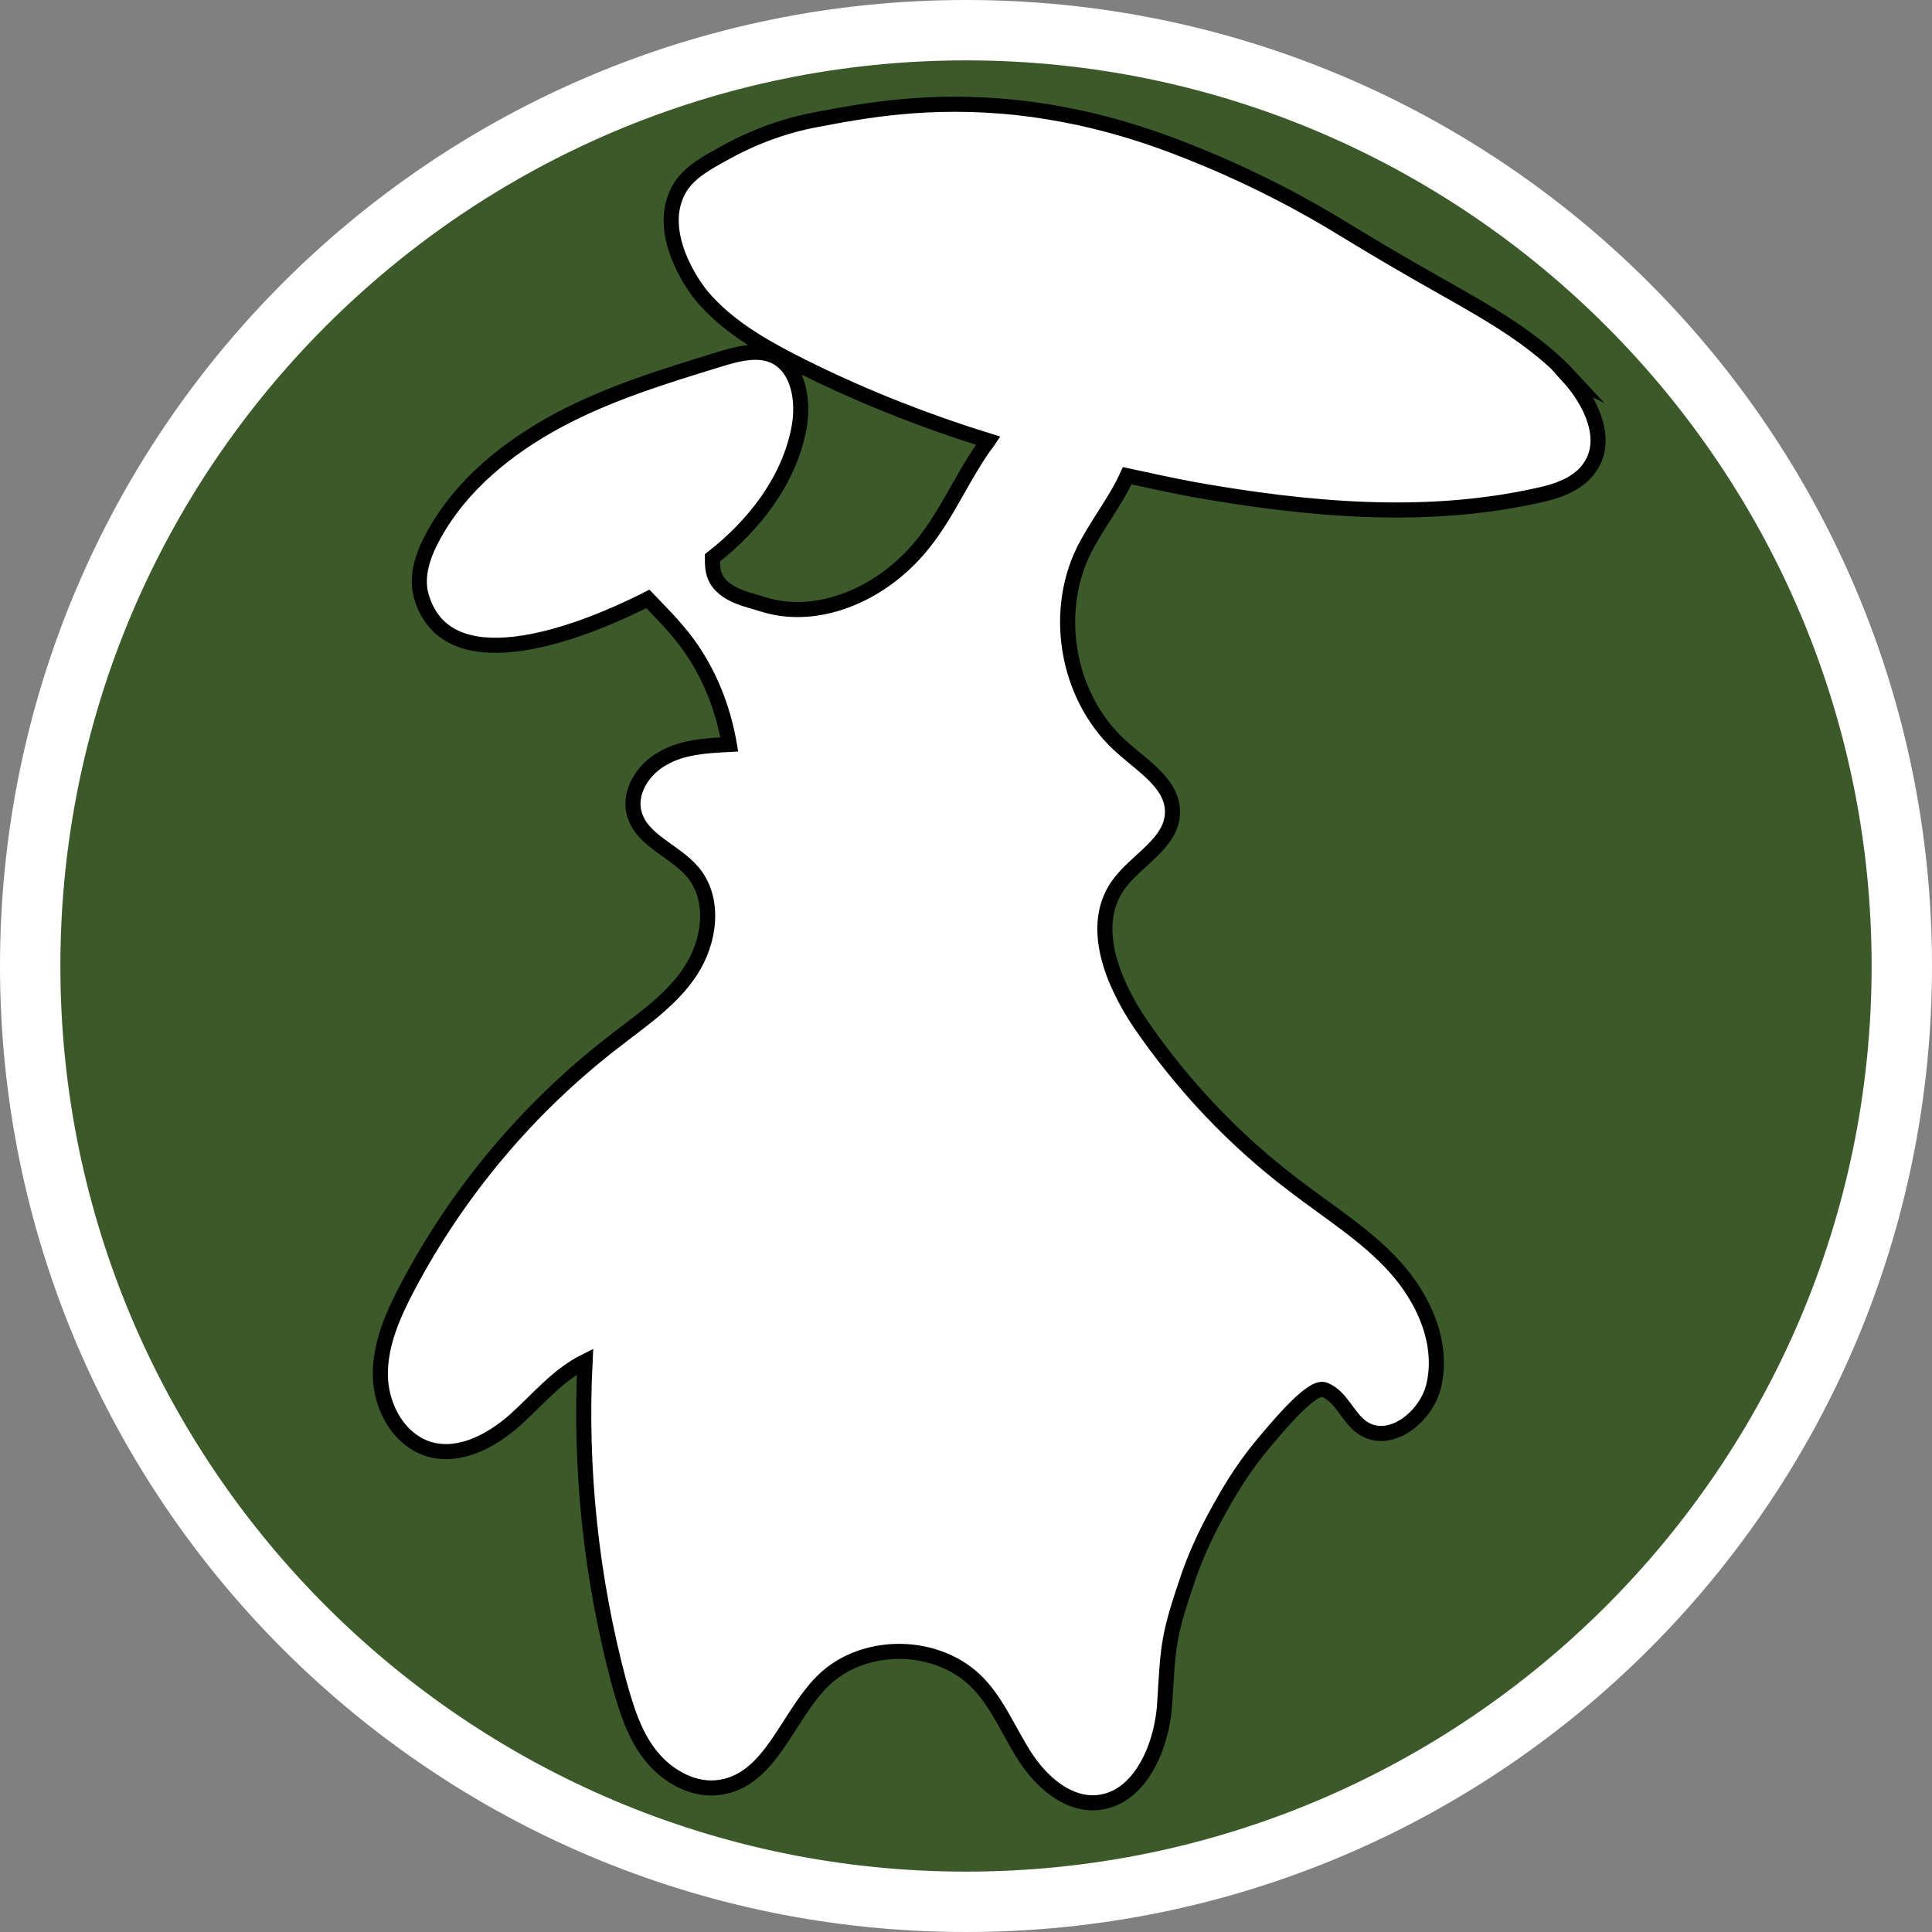 <?xml version="1.0" encoding="UTF-8"?><svg id="uuid-2449509e-a497-43f6-9492-839b6e198c38" xmlns="http://www.w3.org/2000/svg" width="32" height="32" viewBox="0 0 32 32"><rect x="0" y="0" width="32" height="32" fill="#808080" stroke="none"/><defs><style>.uuid-b064c031-456e-474c-98cc-abcdb085a743,.uuid-0baae94f-288a-4cec-912e-8cccba06d09b{fill:#fff;}.uuid-0c8e0281-07a7-4053-97a1-2e97da08cbd4{fill:#3c5929;}.uuid-0baae94f-288a-4cec-912e-8cccba06d09b{stroke:#010101;stroke-miterlimit:10;stroke-width:.25px;}</style></defs><path class="uuid-0c8e0281-07a7-4053-97a1-2e97da08cbd4" d="M16,31.5C7.45,31.5.5,24.55.5,16S7.45.5,16,.5s15.5,6.95,15.5,15.5-6.95,15.5-15.5,15.5Z"/><path class="uuid-b064c031-456e-474c-98cc-abcdb085a743" d="M16,1c8.27,0,15,6.73,15,15s-6.73,15-15,15S1,24.27,1,16,7.73,1,16,1M16,0C7.16,0,0,7.16,0,16s7.16,16,16,16,16-7.16,16-16S24.84,0,16,0h0Z"/><path class="uuid-0baae94f-288a-4cec-912e-8cccba06d09b" d="M26.02,6.26c-.59-.64-1.36-1.07-2.12-1.5-1.35-.76-1.72-1.03-2.29-1.34,0,0-.74-.42-1.61-.78-.65-.27-1.72-.7-3.17-.86-1.45-.15-2.51.05-3.3.2-.23.04-.78.16-1.41.49-.46.25-.77.41-.92.76-.3.7.3,1.53.43,1.68.39.46.92.78,1.46,1.06,1.05.54,2.15.98,3.28,1.33-.02.03-.04.06-.06.08-.46.65-.71,1.37-1.3,1.93-.62.6-1.54.96-2.37.7-.2-.07-.67-.14-.8-.47-.04-.1-.04-.2-.04-.3.69-.54,1.26-1.27,1.43-2.13.09-.45.01-1.01-.4-1.21-.28-.13-.61-.04-.91.05-.91.28-1.83.56-2.67,1.01-.84.45-1.61,1.07-2.07,1.91-.17.31-.3.67-.2,1.01.41,1.4,2.47.69,3.75.04.19.2.43.43.66.74.43.59.61,1.21.69,1.67-.38.02-.77.04-1.1.23-.33.18-.58.57-.47.93.13.44.67.6.97.96.37.45.28,1.14-.04,1.63-.32.49-.82.82-1.28,1.18-1.4,1.08-2.57,2.47-3.4,4.04-.25.47-.47.97-.46,1.49.01.53.32,1.08.83,1.22.49.13,1-.14,1.39-.48.38-.34.71-.75,1.17-.98-.09,1.78.1,3.58.56,5.31.12.43.25.87.53,1.22.28.35.73.6,1.17.52.82-.14,1.09-1.17,1.67-1.75.68-.68,1.93-.66,2.59.04.33.35.51.81.77,1.21.26.4.67.77,1.14.76.73-.02,1.12-.89,1.17-1.63.06-.98.05-1.11.4-2.13.21-.6.48-1.06.64-1.34.3-.51.54-.79.79-1.08.57-.66.74-.69.82-.66.28.11.38.46.63.63.45.3,1.06-.18,1.18-.71.16-.7-.17-1.43-.65-1.96-.48-.53-1.1-.91-1.67-1.35-.98-.74-1.84-1.65-2.54-2.67-.46-.68-.85-1.62-.37-2.3.3-.42.89-.69.9-1.2.01-.46-.46-.75-.81-1.06-.91-.78-1.19-2.2-.66-3.28.21-.42.53-.82.72-1.24.37.08.74.16,1.11.23,1.87.33,3.81.51,5.67.1.34-.07.7-.19.89-.48.31-.46.01-1.08-.36-1.49Z"/></svg>